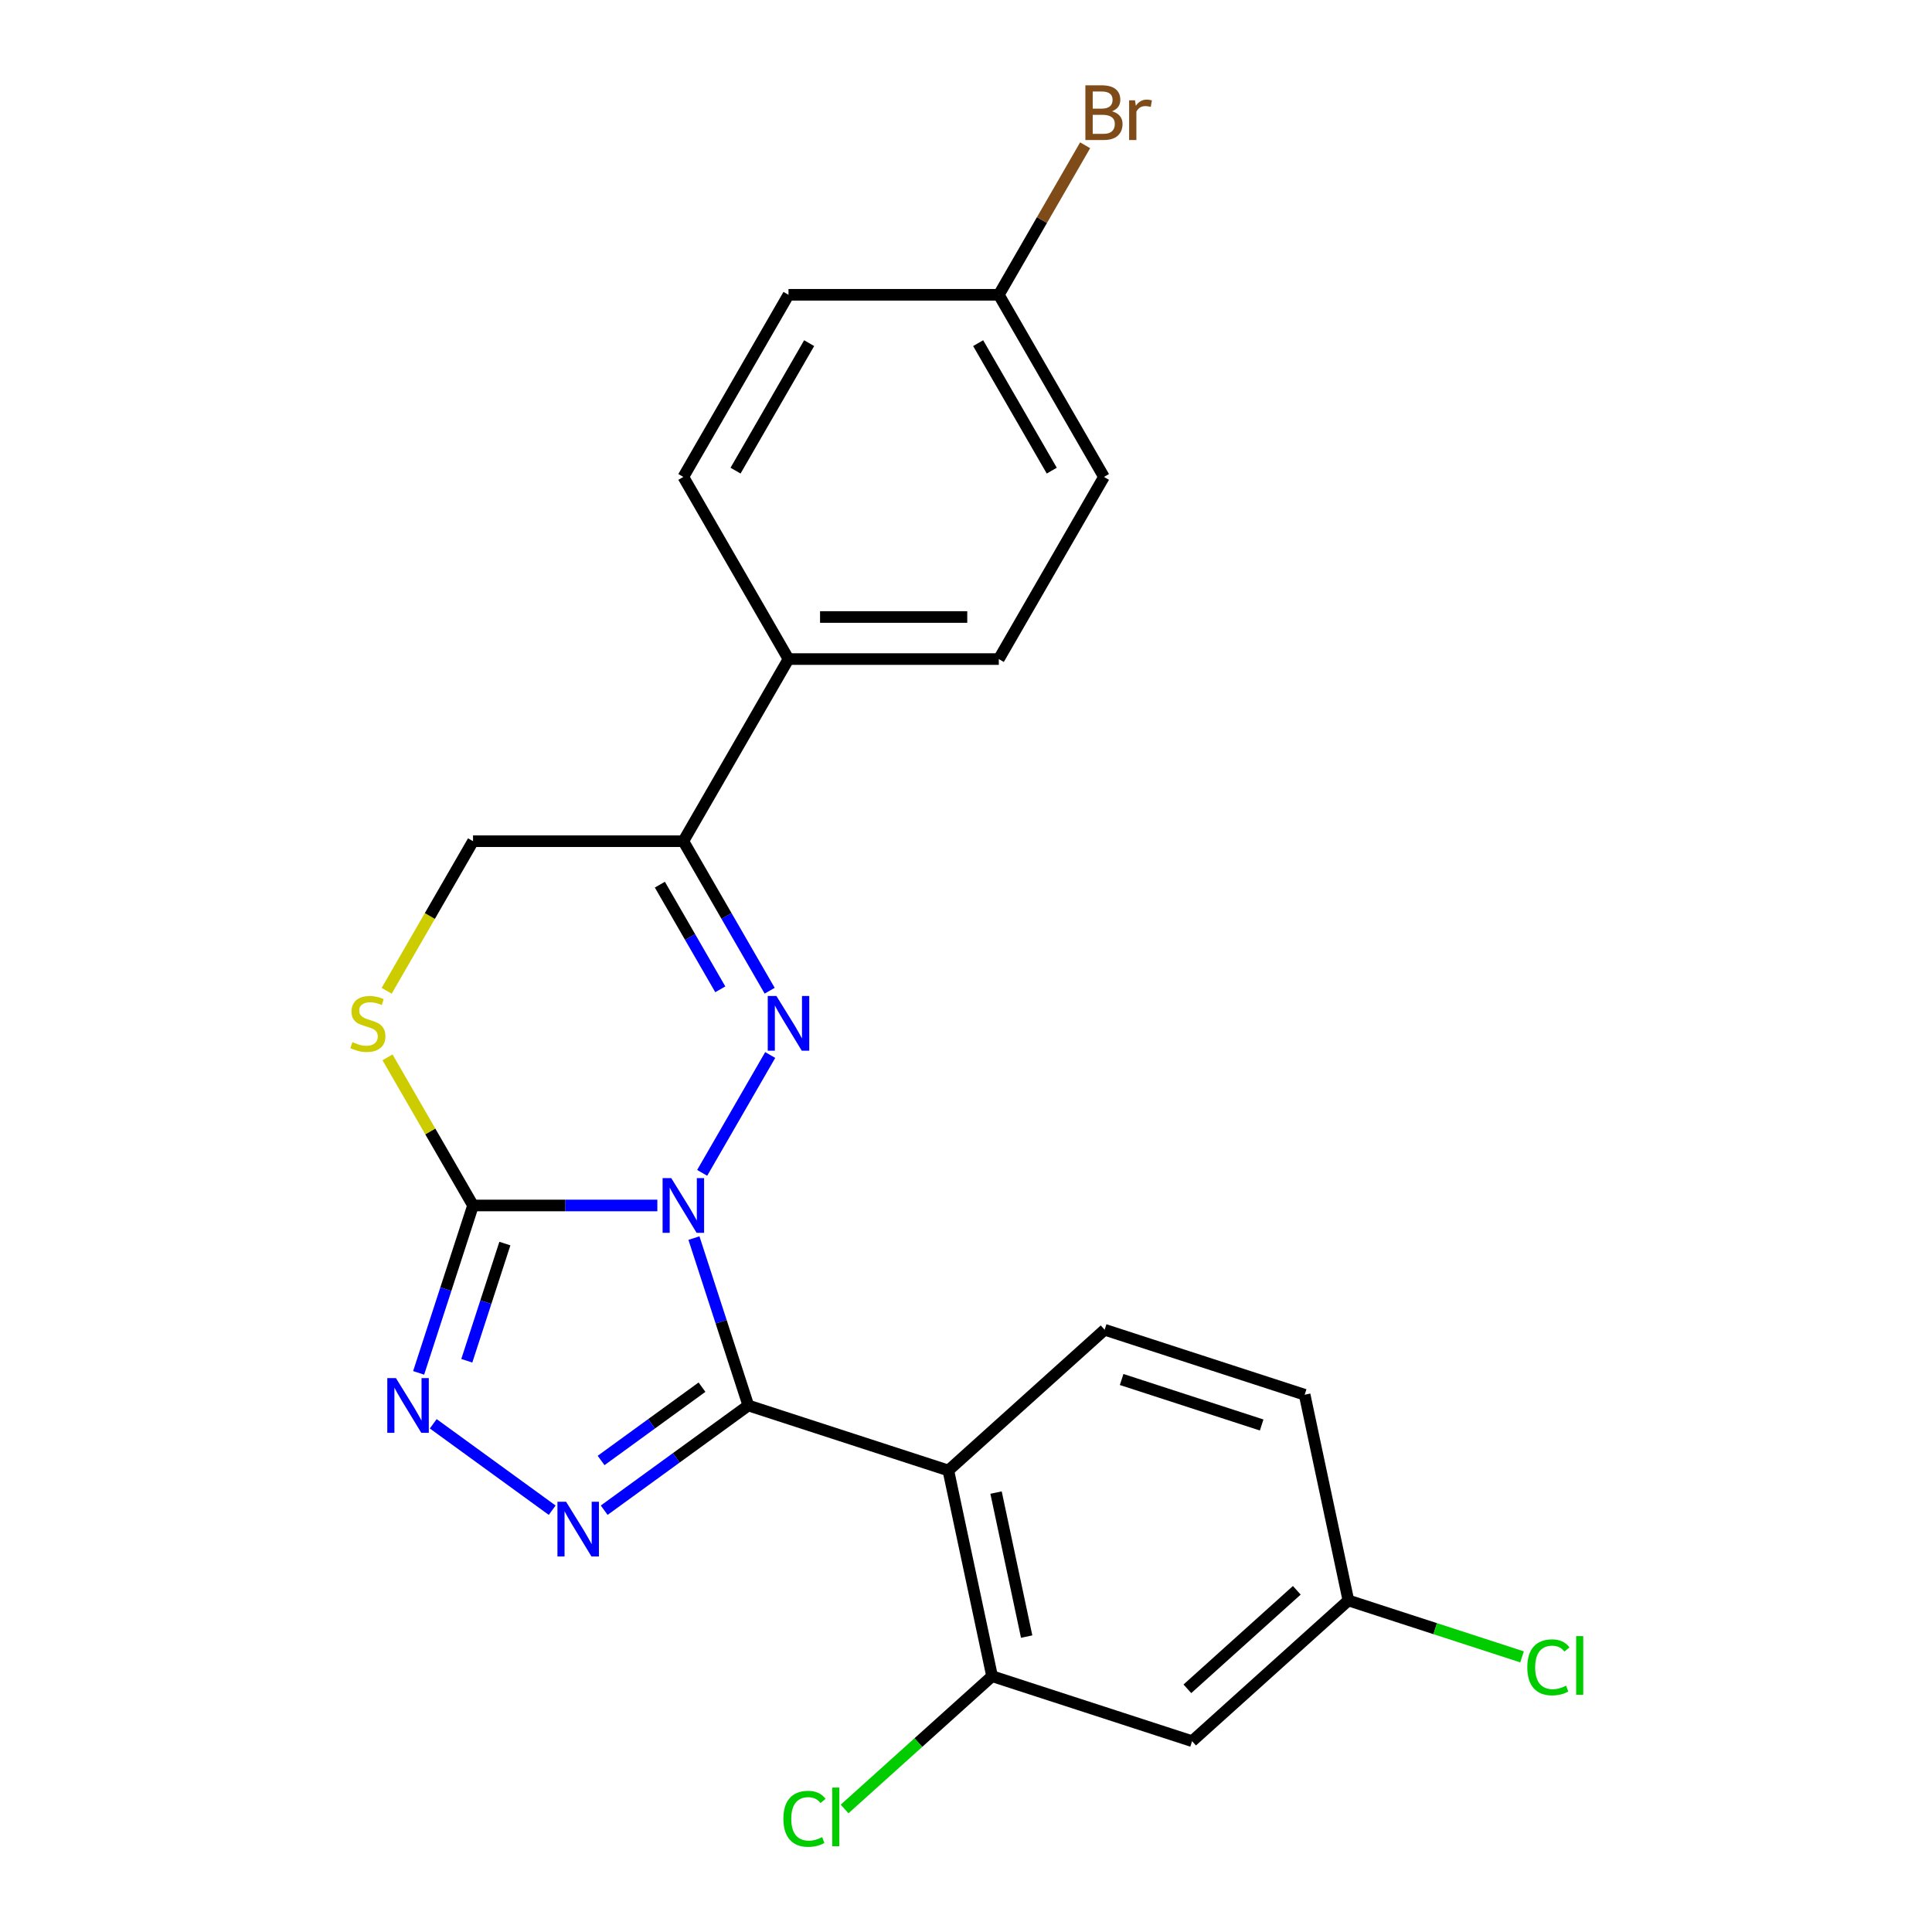 <?xml version='1.0' encoding='iso-8859-1'?>
<svg version='1.1' baseProfile='full'
              xmlns='http://www.w3.org/2000/svg'
                      xmlns:rdkit='http://www.rdkit.org/xml'
                      xmlns:xlink='http://www.w3.org/1999/xlink'
                  xml:space='preserve'
width='1000px' height='1000px' viewBox='0 0 1000 1000'>
<!-- END OF HEADER -->
<rect style='opacity:1.0;fill:#FFFFFF;stroke:none' width='1000' height='1000' x='0' y='0'> </rect>
<path class='bond-0' d='M 359.182,640.829 L 373.259,684.153' style='fill:none;fill-rule:evenodd;stroke:#0000FF;stroke-width:6px;stroke-linecap:butt;stroke-linejoin:miter;stroke-opacity:1' />
<path class='bond-0' d='M 373.259,684.153 L 387.336,727.476' style='fill:none;fill-rule:evenodd;stroke:#000000;stroke-width:6px;stroke-linecap:butt;stroke-linejoin:miter;stroke-opacity:1' />
<path class='bond-1' d='M 363.444,607.067 L 398.66,546.07' style='fill:none;fill-rule:evenodd;stroke:#0000FF;stroke-width:6px;stroke-linecap:butt;stroke-linejoin:miter;stroke-opacity:1' />
<path class='bond-2' d='M 340.236,623.948 L 292.539,623.948' style='fill:none;fill-rule:evenodd;stroke:#0000FF;stroke-width:6px;stroke-linecap:butt;stroke-linejoin:miter;stroke-opacity:1' />
<path class='bond-2' d='M 292.539,623.948 L 244.841,623.948' style='fill:none;fill-rule:evenodd;stroke:#000000;stroke-width:6px;stroke-linecap:butt;stroke-linejoin:miter;stroke-opacity:1' />
<path class='bond-3' d='M 387.336,727.476 L 350.033,754.578' style='fill:none;fill-rule:evenodd;stroke:#000000;stroke-width:6px;stroke-linecap:butt;stroke-linejoin:miter;stroke-opacity:1' />
<path class='bond-3' d='M 350.033,754.578 L 312.731,781.68' style='fill:none;fill-rule:evenodd;stroke:#0000FF;stroke-width:6px;stroke-linecap:butt;stroke-linejoin:miter;stroke-opacity:1' />
<path class='bond-3' d='M 363.348,717.993 L 337.236,736.965' style='fill:none;fill-rule:evenodd;stroke:#000000;stroke-width:6px;stroke-linecap:butt;stroke-linejoin:miter;stroke-opacity:1' />
<path class='bond-3' d='M 337.236,736.965 L 311.125,755.936' style='fill:none;fill-rule:evenodd;stroke:#0000FF;stroke-width:6px;stroke-linecap:butt;stroke-linejoin:miter;stroke-opacity:1' />
<path class='bond-4' d='M 387.336,727.476 L 490.864,761.114' style='fill:none;fill-rule:evenodd;stroke:#000000;stroke-width:6px;stroke-linecap:butt;stroke-linejoin:miter;stroke-opacity:1' />
<path class='bond-6' d='M 398.379,512.795 L 376.038,474.099' style='fill:none;fill-rule:evenodd;stroke:#0000FF;stroke-width:6px;stroke-linecap:butt;stroke-linejoin:miter;stroke-opacity:1' />
<path class='bond-6' d='M 376.038,474.099 L 353.697,435.404' style='fill:none;fill-rule:evenodd;stroke:#000000;stroke-width:6px;stroke-linecap:butt;stroke-linejoin:miter;stroke-opacity:1' />
<path class='bond-6' d='M 372.822,512.072 L 357.184,484.985' style='fill:none;fill-rule:evenodd;stroke:#0000FF;stroke-width:6px;stroke-linecap:butt;stroke-linejoin:miter;stroke-opacity:1' />
<path class='bond-6' d='M 357.184,484.985 L 341.545,457.898' style='fill:none;fill-rule:evenodd;stroke:#000000;stroke-width:6px;stroke-linecap:butt;stroke-linejoin:miter;stroke-opacity:1' />
<path class='bond-5' d='M 244.841,623.948 L 230.765,667.271' style='fill:none;fill-rule:evenodd;stroke:#000000;stroke-width:6px;stroke-linecap:butt;stroke-linejoin:miter;stroke-opacity:1' />
<path class='bond-5' d='M 230.765,667.271 L 216.688,710.595' style='fill:none;fill-rule:evenodd;stroke:#0000FF;stroke-width:6px;stroke-linecap:butt;stroke-linejoin:miter;stroke-opacity:1' />
<path class='bond-5' d='M 261.324,643.673 L 251.47,673.999' style='fill:none;fill-rule:evenodd;stroke:#000000;stroke-width:6px;stroke-linecap:butt;stroke-linejoin:miter;stroke-opacity:1' />
<path class='bond-5' d='M 251.47,673.999 L 241.617,704.325' style='fill:none;fill-rule:evenodd;stroke:#0000FF;stroke-width:6px;stroke-linecap:butt;stroke-linejoin:miter;stroke-opacity:1' />
<path class='bond-7' d='M 244.841,623.948 L 222.709,585.613' style='fill:none;fill-rule:evenodd;stroke:#000000;stroke-width:6px;stroke-linecap:butt;stroke-linejoin:miter;stroke-opacity:1' />
<path class='bond-7' d='M 222.709,585.613 L 200.576,547.277' style='fill:none;fill-rule:evenodd;stroke:#CCCC00;stroke-width:6px;stroke-linecap:butt;stroke-linejoin:miter;stroke-opacity:1' />
<path class='bond-23' d='M 285.808,781.68 L 224.249,736.954' style='fill:none;fill-rule:evenodd;stroke:#0000FF;stroke-width:6px;stroke-linecap:butt;stroke-linejoin:miter;stroke-opacity:1' />
<path class='bond-8' d='M 490.864,761.114 L 513.496,867.591' style='fill:none;fill-rule:evenodd;stroke:#000000;stroke-width:6px;stroke-linecap:butt;stroke-linejoin:miter;stroke-opacity:1' />
<path class='bond-8' d='M 515.554,772.559 L 531.397,847.093' style='fill:none;fill-rule:evenodd;stroke:#000000;stroke-width:6px;stroke-linecap:butt;stroke-linejoin:miter;stroke-opacity:1' />
<path class='bond-9' d='M 490.864,761.114 L 571.759,688.276' style='fill:none;fill-rule:evenodd;stroke:#000000;stroke-width:6px;stroke-linecap:butt;stroke-linejoin:miter;stroke-opacity:1' />
<path class='bond-12' d='M 353.697,435.404 L 408.125,341.132' style='fill:none;fill-rule:evenodd;stroke:#000000;stroke-width:6px;stroke-linecap:butt;stroke-linejoin:miter;stroke-opacity:1' />
<path class='bond-24' d='M 353.697,435.404 L 244.841,435.404' style='fill:none;fill-rule:evenodd;stroke:#000000;stroke-width:6px;stroke-linecap:butt;stroke-linejoin:miter;stroke-opacity:1' />
<path class='bond-11' d='M 200.137,512.835 L 222.489,474.119' style='fill:none;fill-rule:evenodd;stroke:#CCCC00;stroke-width:6px;stroke-linecap:butt;stroke-linejoin:miter;stroke-opacity:1' />
<path class='bond-11' d='M 222.489,474.119 L 244.841,435.404' style='fill:none;fill-rule:evenodd;stroke:#000000;stroke-width:6px;stroke-linecap:butt;stroke-linejoin:miter;stroke-opacity:1' />
<path class='bond-10' d='M 513.496,867.591 L 617.024,901.23' style='fill:none;fill-rule:evenodd;stroke:#000000;stroke-width:6px;stroke-linecap:butt;stroke-linejoin:miter;stroke-opacity:1' />
<path class='bond-16' d='M 513.496,867.591 L 475.329,901.957' style='fill:none;fill-rule:evenodd;stroke:#000000;stroke-width:6px;stroke-linecap:butt;stroke-linejoin:miter;stroke-opacity:1' />
<path class='bond-16' d='M 475.329,901.957 L 437.162,936.323' style='fill:none;fill-rule:evenodd;stroke:#00CC00;stroke-width:6px;stroke-linecap:butt;stroke-linejoin:miter;stroke-opacity:1' />
<path class='bond-17' d='M 571.759,688.276 L 675.287,721.914' style='fill:none;fill-rule:evenodd;stroke:#000000;stroke-width:6px;stroke-linecap:butt;stroke-linejoin:miter;stroke-opacity:1' />
<path class='bond-17' d='M 580.561,714.027 L 653.031,737.574' style='fill:none;fill-rule:evenodd;stroke:#000000;stroke-width:6px;stroke-linecap:butt;stroke-linejoin:miter;stroke-opacity:1' />
<path class='bond-26' d='M 617.024,901.23 L 697.92,828.391' style='fill:none;fill-rule:evenodd;stroke:#000000;stroke-width:6px;stroke-linecap:butt;stroke-linejoin:miter;stroke-opacity:1' />
<path class='bond-26' d='M 614.591,874.125 L 671.218,823.138' style='fill:none;fill-rule:evenodd;stroke:#000000;stroke-width:6px;stroke-linecap:butt;stroke-linejoin:miter;stroke-opacity:1' />
<path class='bond-13' d='M 408.125,341.132 L 516.981,341.132' style='fill:none;fill-rule:evenodd;stroke:#000000;stroke-width:6px;stroke-linecap:butt;stroke-linejoin:miter;stroke-opacity:1' />
<path class='bond-13' d='M 424.454,319.361 L 500.653,319.361' style='fill:none;fill-rule:evenodd;stroke:#000000;stroke-width:6px;stroke-linecap:butt;stroke-linejoin:miter;stroke-opacity:1' />
<path class='bond-14' d='M 408.125,341.132 L 353.697,246.86' style='fill:none;fill-rule:evenodd;stroke:#000000;stroke-width:6px;stroke-linecap:butt;stroke-linejoin:miter;stroke-opacity:1' />
<path class='bond-20' d='M 516.981,341.132 L 571.409,246.86' style='fill:none;fill-rule:evenodd;stroke:#000000;stroke-width:6px;stroke-linecap:butt;stroke-linejoin:miter;stroke-opacity:1' />
<path class='bond-19' d='M 353.697,246.86 L 408.125,152.588' style='fill:none;fill-rule:evenodd;stroke:#000000;stroke-width:6px;stroke-linecap:butt;stroke-linejoin:miter;stroke-opacity:1' />
<path class='bond-19' d='M 380.716,243.605 L 418.815,177.615' style='fill:none;fill-rule:evenodd;stroke:#000000;stroke-width:6px;stroke-linecap:butt;stroke-linejoin:miter;stroke-opacity:1' />
<path class='bond-15' d='M 697.92,828.391 L 675.287,721.914' style='fill:none;fill-rule:evenodd;stroke:#000000;stroke-width:6px;stroke-linecap:butt;stroke-linejoin:miter;stroke-opacity:1' />
<path class='bond-21' d='M 697.92,828.391 L 742.863,842.994' style='fill:none;fill-rule:evenodd;stroke:#000000;stroke-width:6px;stroke-linecap:butt;stroke-linejoin:miter;stroke-opacity:1' />
<path class='bond-21' d='M 742.863,842.994 L 787.807,857.597' style='fill:none;fill-rule:evenodd;stroke:#00CC00;stroke-width:6px;stroke-linecap:butt;stroke-linejoin:miter;stroke-opacity:1' />
<path class='bond-18' d='M 516.981,152.588 L 408.125,152.588' style='fill:none;fill-rule:evenodd;stroke:#000000;stroke-width:6px;stroke-linecap:butt;stroke-linejoin:miter;stroke-opacity:1' />
<path class='bond-22' d='M 516.981,152.588 L 539.322,113.893' style='fill:none;fill-rule:evenodd;stroke:#000000;stroke-width:6px;stroke-linecap:butt;stroke-linejoin:miter;stroke-opacity:1' />
<path class='bond-22' d='M 539.322,113.893 L 561.663,75.198' style='fill:none;fill-rule:evenodd;stroke:#7F4C19;stroke-width:6px;stroke-linecap:butt;stroke-linejoin:miter;stroke-opacity:1' />
<path class='bond-25' d='M 516.981,152.588 L 571.409,246.86' style='fill:none;fill-rule:evenodd;stroke:#000000;stroke-width:6px;stroke-linecap:butt;stroke-linejoin:miter;stroke-opacity:1' />
<path class='bond-25' d='M 506.291,177.615 L 544.39,243.605' style='fill:none;fill-rule:evenodd;stroke:#000000;stroke-width:6px;stroke-linecap:butt;stroke-linejoin:miter;stroke-opacity:1' />
<path  class='atom-0' d='M 347.437 609.788
L 356.717 624.788
Q 357.637 626.268, 359.117 628.948
Q 360.597 631.628, 360.677 631.788
L 360.677 609.788
L 364.437 609.788
L 364.437 638.108
L 360.557 638.108
L 350.597 621.708
Q 349.437 619.788, 348.197 617.588
Q 346.997 615.388, 346.637 614.708
L 346.637 638.108
L 342.957 638.108
L 342.957 609.788
L 347.437 609.788
' fill='#0000FF'/>
<path  class='atom-2' d='M 401.865 515.516
L 411.145 530.516
Q 412.065 531.996, 413.545 534.676
Q 415.025 537.356, 415.105 537.516
L 415.105 515.516
L 418.865 515.516
L 418.865 543.836
L 414.985 543.836
L 405.025 527.436
Q 403.865 525.516, 402.625 523.316
Q 401.425 521.116, 401.065 520.436
L 401.065 543.836
L 397.385 543.836
L 397.385 515.516
L 401.865 515.516
' fill='#0000FF'/>
<path  class='atom-4' d='M 293.009 777.3
L 302.289 792.3
Q 303.209 793.78, 304.689 796.46
Q 306.169 799.14, 306.249 799.3
L 306.249 777.3
L 310.009 777.3
L 310.009 805.62
L 306.129 805.62
L 296.169 789.22
Q 295.009 787.3, 293.769 785.1
Q 292.569 782.9, 292.209 782.22
L 292.209 805.62
L 288.529 805.62
L 288.529 777.3
L 293.009 777.3
' fill='#0000FF'/>
<path  class='atom-6' d='M 204.943 713.316
L 214.223 728.316
Q 215.143 729.796, 216.623 732.476
Q 218.103 735.156, 218.183 735.316
L 218.183 713.316
L 221.943 713.316
L 221.943 741.636
L 218.063 741.636
L 208.103 725.236
Q 206.943 723.316, 205.703 721.116
Q 204.503 718.916, 204.143 718.236
L 204.143 741.636
L 200.463 741.636
L 200.463 713.316
L 204.943 713.316
' fill='#0000FF'/>
<path  class='atom-8' d='M 182.414 539.396
Q 182.734 539.516, 184.054 540.076
Q 185.374 540.636, 186.814 540.996
Q 188.294 541.316, 189.734 541.316
Q 192.414 541.316, 193.974 540.036
Q 195.534 538.716, 195.534 536.436
Q 195.534 534.876, 194.734 533.916
Q 193.974 532.956, 192.774 532.436
Q 191.574 531.916, 189.574 531.316
Q 187.054 530.556, 185.534 529.836
Q 184.054 529.116, 182.974 527.596
Q 181.934 526.076, 181.934 523.516
Q 181.934 519.956, 184.334 517.756
Q 186.774 515.556, 191.574 515.556
Q 194.854 515.556, 198.574 517.116
L 197.654 520.196
Q 194.254 518.796, 191.694 518.796
Q 188.934 518.796, 187.414 519.956
Q 185.894 521.076, 185.934 523.036
Q 185.934 524.556, 186.694 525.476
Q 187.494 526.396, 188.614 526.916
Q 189.774 527.436, 191.694 528.036
Q 194.254 528.836, 195.774 529.636
Q 197.294 530.436, 198.374 532.076
Q 199.494 533.676, 199.494 536.436
Q 199.494 540.356, 196.854 542.476
Q 194.254 544.556, 189.894 544.556
Q 187.374 544.556, 185.454 543.996
Q 183.574 543.476, 181.334 542.556
L 182.414 539.396
' fill='#CCCC00'/>
<path  class='atom-17' d='M 405.48 941.41
Q 405.48 934.37, 408.76 930.69
Q 412.08 926.97, 418.36 926.97
Q 424.2 926.97, 427.32 931.09
L 424.68 933.25
Q 422.4 930.25, 418.36 930.25
Q 414.08 930.25, 411.8 933.13
Q 409.56 935.97, 409.56 941.41
Q 409.56 947.01, 411.88 949.89
Q 414.24 952.77, 418.8 952.77
Q 421.92 952.77, 425.56 950.89
L 426.68 953.89
Q 425.2 954.85, 422.96 955.41
Q 420.72 955.97, 418.24 955.97
Q 412.08 955.97, 408.76 952.21
Q 405.48 948.45, 405.48 941.41
' fill='#00CC00'/>
<path  class='atom-17' d='M 430.76 925.25
L 434.44 925.25
L 434.44 955.61
L 430.76 955.61
L 430.76 925.25
' fill='#00CC00'/>
<path  class='atom-22' d='M 790.528 863.009
Q 790.528 855.969, 793.808 852.289
Q 797.128 848.569, 803.408 848.569
Q 809.248 848.569, 812.368 852.689
L 809.728 854.849
Q 807.448 851.849, 803.408 851.849
Q 799.128 851.849, 796.848 854.729
Q 794.608 857.569, 794.608 863.009
Q 794.608 868.609, 796.928 871.489
Q 799.288 874.369, 803.848 874.369
Q 806.968 874.369, 810.608 872.489
L 811.728 875.489
Q 810.248 876.449, 808.008 877.009
Q 805.768 877.569, 803.288 877.569
Q 797.128 877.569, 793.808 873.809
Q 790.528 870.049, 790.528 863.009
' fill='#00CC00'/>
<path  class='atom-22' d='M 815.808 846.849
L 819.488 846.849
L 819.488 877.209
L 815.808 877.209
L 815.808 846.849
' fill='#00CC00'/>
<path  class='atom-23' d='M 575.549 57.596
Q 578.269 58.356, 579.629 60.036
Q 581.029 61.676, 581.029 64.116
Q 581.029 68.036, 578.509 70.276
Q 576.029 72.476, 571.309 72.476
L 561.789 72.476
L 561.789 44.156
L 570.149 44.156
Q 574.989 44.156, 577.429 46.116
Q 579.869 48.076, 579.869 51.676
Q 579.869 55.956, 575.549 57.596
M 565.589 47.356
L 565.589 56.236
L 570.149 56.236
Q 572.949 56.236, 574.389 55.116
Q 575.869 53.956, 575.869 51.676
Q 575.869 47.356, 570.149 47.356
L 565.589 47.356
M 571.309 69.276
Q 574.069 69.276, 575.549 67.956
Q 577.029 66.636, 577.029 64.116
Q 577.029 61.796, 575.389 60.636
Q 573.789 59.436, 570.709 59.436
L 565.589 59.436
L 565.589 69.276
L 571.309 69.276
' fill='#7F4C19'/>
<path  class='atom-23' d='M 587.469 51.916
L 587.909 54.756
Q 590.069 51.556, 593.589 51.556
Q 594.709 51.556, 596.229 51.956
L 595.629 55.316
Q 593.909 54.916, 592.949 54.916
Q 591.269 54.916, 590.149 55.596
Q 589.069 56.236, 588.189 57.796
L 588.189 72.476
L 584.429 72.476
L 584.429 51.916
L 587.469 51.916
' fill='#7F4C19'/>
</svg>
